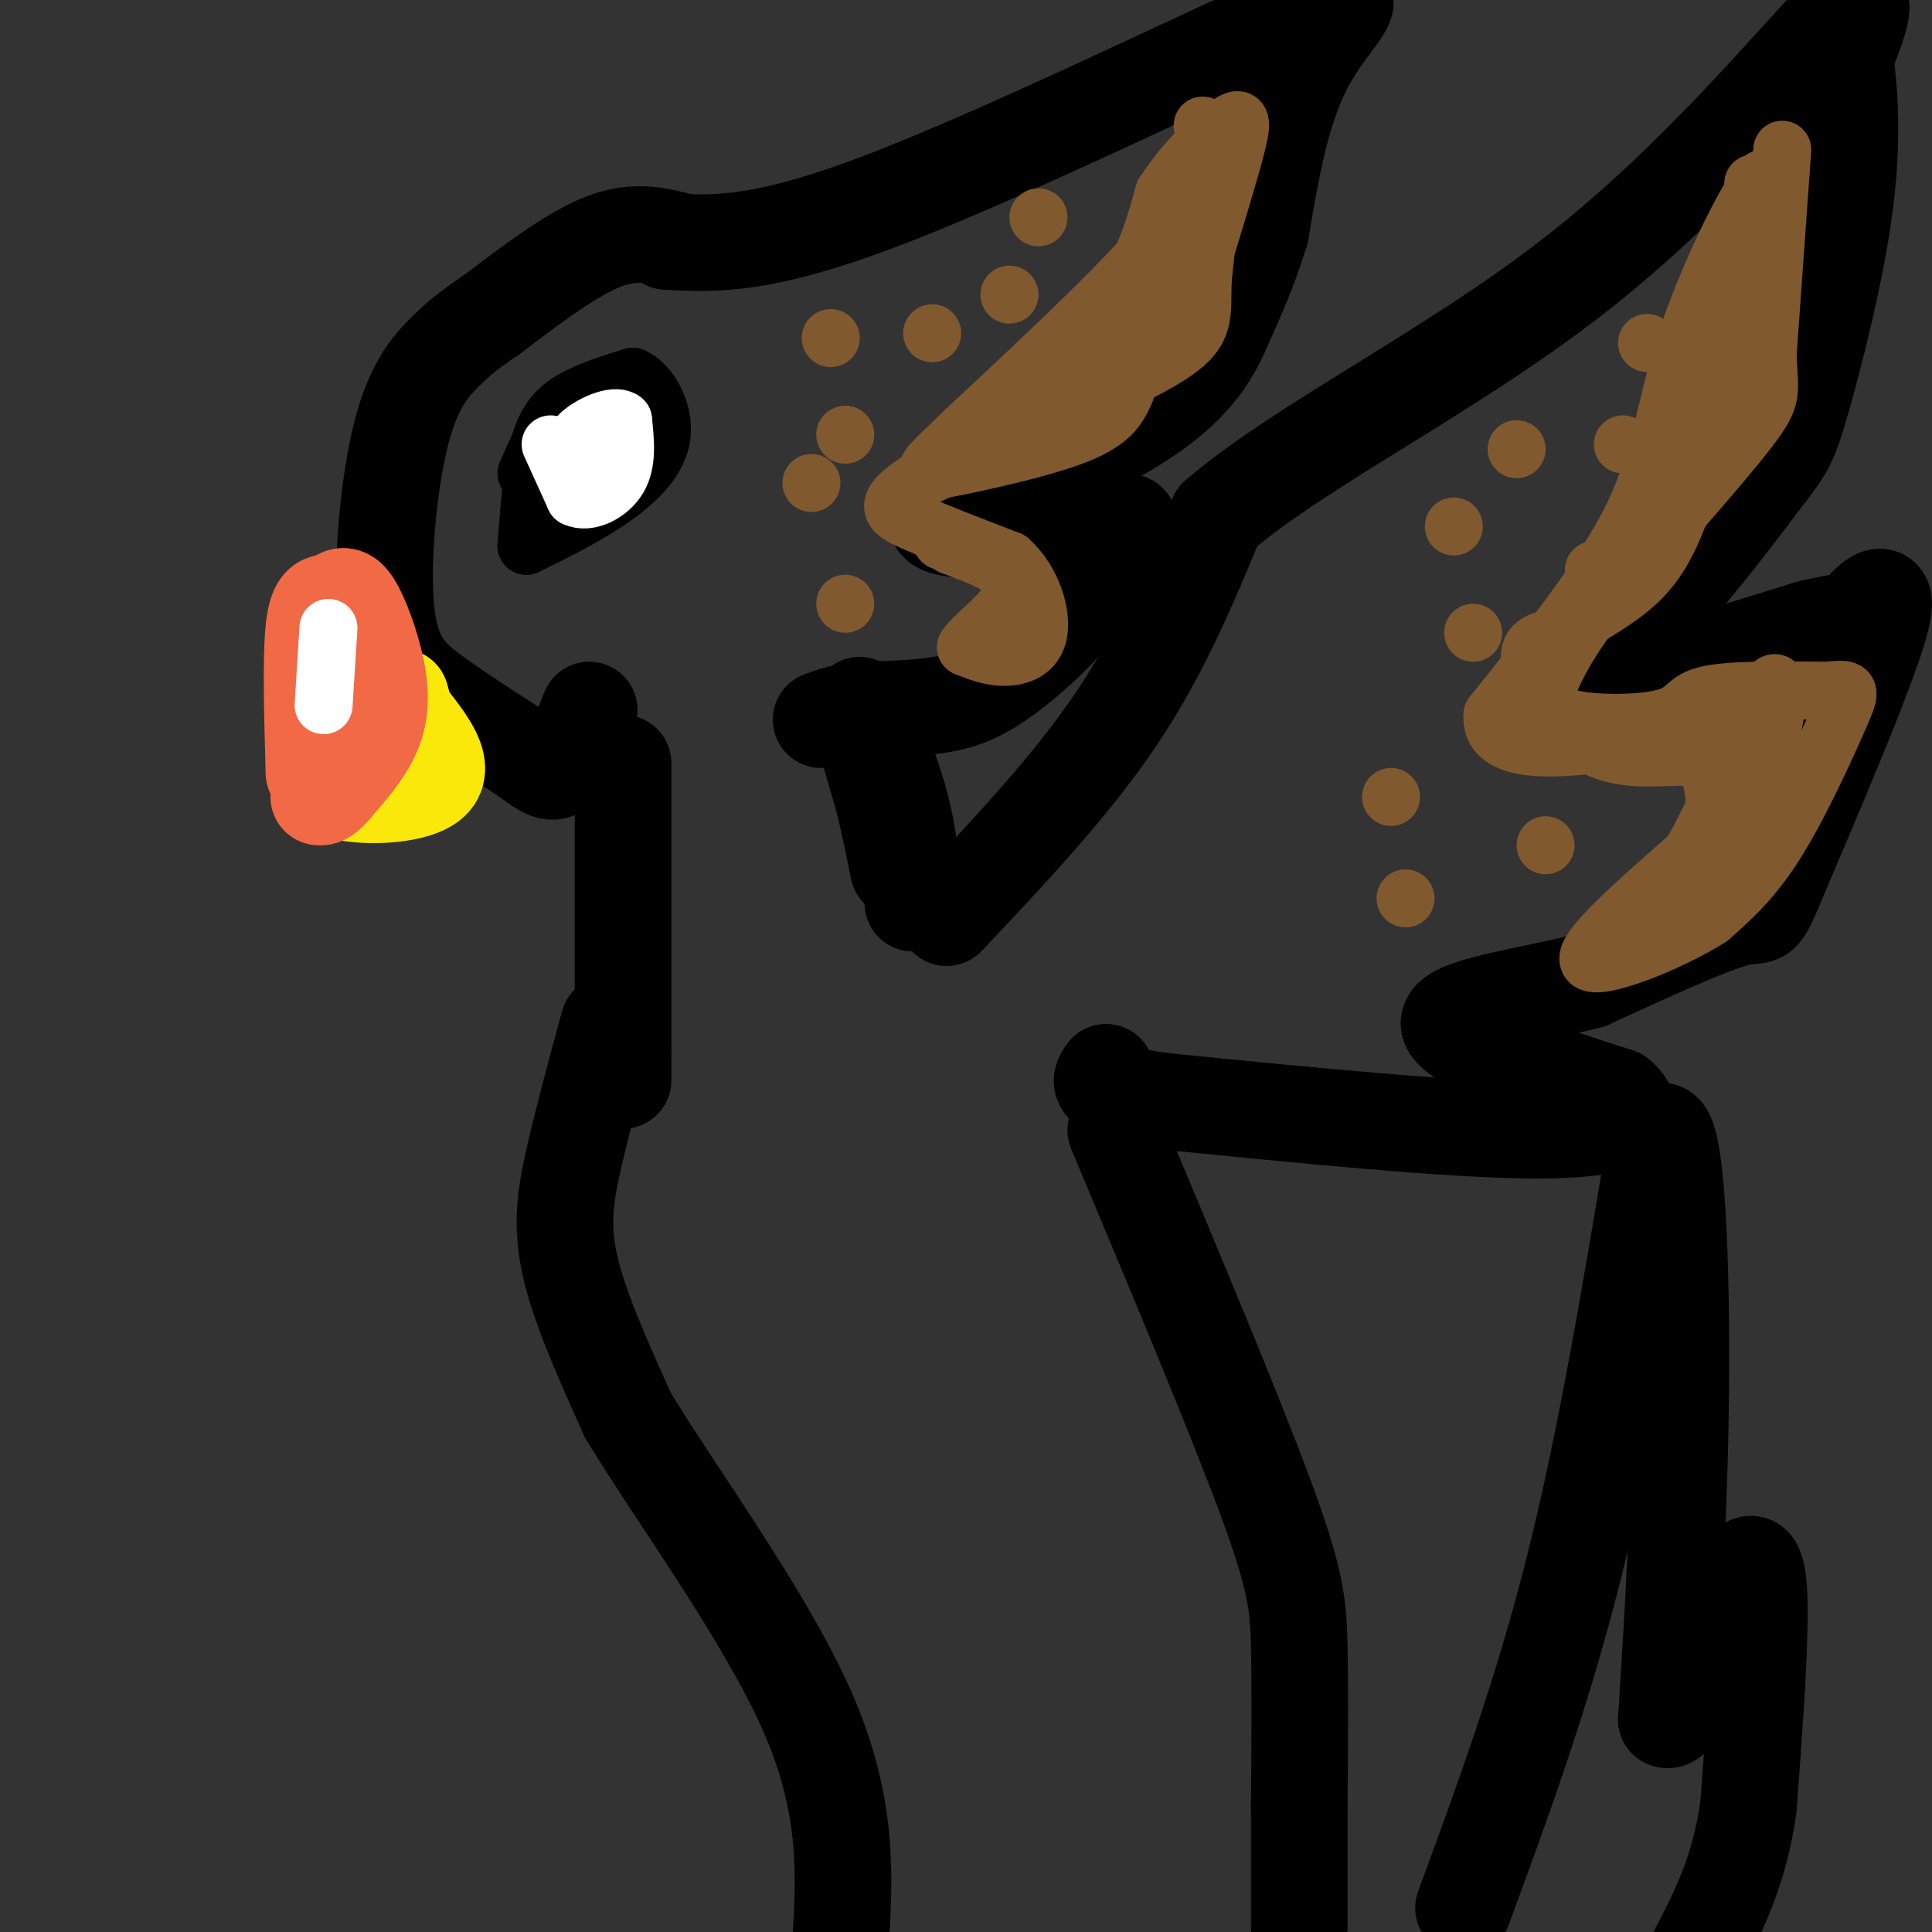<svg viewBox='0 0 400 400' version='1.1' xmlns='http://www.w3.org/2000/svg' xmlns:xlink='http://www.w3.org/1999/xlink'><rect x="0" y="0" width="400" height="400" fill="#333333" stroke="none"/><g fill='none' stroke='#000000' stroke-width='20' stroke-linecap='round' stroke-linejoin='round'><path d='M196,190c12.833,-13.583 25.667,-27.167 35,-41c9.333,-13.833 15.167,-27.917 21,-42'/><path d='M252,107c16.798,-14.560 48.292,-29.958 74,-50c25.708,-20.042 45.631,-44.726 54,-53c8.369,-8.274 5.185,-0.137 2,8'/><path d='M382,12c0.797,5.709 1.788,15.983 0,30c-1.788,14.017 -6.356,31.778 -9,41c-2.644,9.222 -3.366,9.906 -8,16c-4.634,6.094 -13.181,17.598 -21,26c-7.819,8.402 -14.909,13.701 -22,19'/><path d='M322,144c5.167,0.833 29.083,-6.583 53,-14'/><path d='M375,130c9.909,-2.247 8.180,-0.865 10,-3c1.820,-2.135 7.189,-7.789 4,3c-3.189,10.789 -14.935,38.020 -20,50c-5.065,11.980 -3.447,8.709 -9,10c-5.553,1.291 -18.276,7.146 -31,13'/><path d='M329,203c-12.822,3.356 -29.378,5.244 -29,9c0.378,3.756 17.689,9.378 35,15'/><path d='M335,227c5.089,4.156 0.311,7.044 -17,7c-17.311,-0.044 -47.156,-3.022 -77,-6'/><path d='M241,228c-14.833,-2.000 -13.417,-4.000 -12,-6'/><path d='M189,187c-0.267,-6.733 -0.533,-13.467 -3,-22c-2.467,-8.533 -7.133,-18.867 -8,-19c-0.867,-0.133 2.067,9.933 5,20'/><path d='M183,166c1.333,5.667 2.167,9.833 3,14'/><path d='M129,158c0.000,0.000 0.000,59.000 0,59'/><path d='M129,217c0.000,10.333 0.000,6.667 0,3'/><path d='M141,50c-4.750,-1.250 -9.500,-2.500 -16,0c-6.500,2.500 -14.750,8.750 -23,15'/><path d='M102,65c-5.353,3.639 -7.235,5.238 -10,8c-2.765,2.762 -6.411,6.689 -9,17c-2.589,10.311 -4.120,27.007 -3,37c1.120,9.993 4.891,13.284 10,17c5.109,3.716 11.554,7.858 18,12'/><path d='M108,156c4.311,3.067 6.089,4.733 8,3c1.911,-1.733 3.956,-6.867 6,-12'/><path d='M138,50c9.946,0.548 19.893,1.095 46,-9c26.107,-10.095 68.375,-30.833 85,-38c16.625,-7.167 7.607,-0.762 2,9c-5.607,9.762 -7.804,22.881 -10,36'/><path d='M261,48c-2.774,8.786 -4.708,12.750 -7,18c-2.292,5.250 -4.940,11.786 -15,19c-10.060,7.214 -27.530,15.107 -45,23'/><path d='M194,108c0.942,3.447 25.796,0.566 35,0c9.204,-0.566 2.756,1.183 0,4c-2.756,2.817 -1.821,6.704 -5,12c-3.179,5.296 -10.471,12.003 -16,16c-5.529,3.997 -9.294,5.285 -14,6c-4.706,0.715 -10.353,0.858 -16,1'/><path d='M178,147c-4.000,0.500 -6.000,1.250 -8,2'/><path d='M126,212c-2.578,9.533 -5.156,19.067 -7,27c-1.844,7.933 -2.956,14.267 -1,23c1.956,8.733 6.978,19.867 12,31'/><path d='M130,293c9.778,16.200 28.222,41.200 37,61c8.778,19.800 7.889,34.400 7,49'/><path d='M231,234c12.311,29.378 24.622,58.756 31,76c6.378,17.244 6.822,22.356 7,31c0.178,8.644 0.089,20.822 0,33'/><path d='M269,374c0.000,9.667 0.000,17.333 0,25'/><path d='M303,395c8.167,-22.167 16.333,-44.333 23,-71c6.667,-26.667 11.833,-57.833 17,-89'/><path d='M343,235c3.889,-6.156 5.111,22.956 5,49c-0.111,26.044 -1.556,49.022 -3,72'/><path d='M345,356c3.311,1.867 13.089,-29.467 17,-32c3.911,-2.533 1.956,23.733 0,50'/><path d='M362,374c-1.833,13.500 -6.417,22.250 -11,31'/></g>
<g fill='none' stroke='#fae80b' stroke-width='20' stroke-linecap='round' stroke-linejoin='round'><path d='M72,129c-2.667,7.667 -5.333,15.333 -6,21c-0.667,5.667 0.667,9.333 2,13'/><path d='M68,163c5.200,2.422 17.200,1.978 21,-1c3.800,-2.978 -0.600,-8.489 -5,-14'/><path d='M84,148c-1.044,-3.333 -1.156,-4.667 -1,-3c0.156,1.667 0.578,6.333 1,11'/></g>
<g fill='none' stroke='#f26946' stroke-width='20' stroke-linecap='round' stroke-linejoin='round'><path d='M65,160c-0.333,-12.083 -0.667,-24.167 0,-30c0.667,-5.833 2.333,-5.417 4,-5'/><path d='M69,125c1.231,-1.450 2.309,-2.574 4,0c1.691,2.574 3.994,8.847 5,14c1.006,5.153 0.716,9.187 -1,13c-1.716,3.813 -4.858,7.407 -8,11'/><path d='M69,163c-1.833,2.167 -2.417,2.083 -3,2'/></g>
<g fill='none' stroke='#ffffff' stroke-width='12' stroke-linecap='round' stroke-linejoin='round'><path d='M68,130c0.000,0.000 -1.000,16.000 -1,16'/></g>
<g fill='none' stroke='#000000' stroke-width='12' stroke-linecap='round' stroke-linejoin='round'><path d='M109,113c0.622,-8.378 1.244,-16.756 3,-22c1.756,-5.244 4.644,-7.356 8,-9c3.356,-1.644 7.178,-2.822 11,-4'/><path d='M131,78c3.440,1.440 6.542,7.042 6,12c-0.542,4.958 -4.726,9.274 -10,13c-5.274,3.726 -11.637,6.863 -18,10'/><path d='M109,98c1.844,-4.222 3.689,-8.444 6,-11c2.311,-2.556 5.089,-3.444 7,-3c1.911,0.444 2.956,2.222 4,4'/><path d='M126,88c0.578,1.733 0.022,4.067 -2,6c-2.022,1.933 -5.511,3.467 -9,5'/><path d='M115,99c-1.167,0.833 0.417,0.417 2,0'/></g>
<g fill='none' stroke='#ffffff' stroke-width='12' stroke-linecap='round' stroke-linejoin='round'><path d='M114,92c0.000,0.000 5.000,11.000 5,11'/><path d='M119,103c2.733,1.356 7.067,-0.756 9,-4c1.933,-3.244 1.467,-7.622 1,-12'/><path d='M129,87c-1.844,-1.422 -6.956,1.022 -9,3c-2.044,1.978 -1.022,3.489 0,5'/><path d='M120,95c0.833,1.167 2.917,1.583 5,2'/></g>
<g fill='none' stroke='#81592f' stroke-width='12' stroke-linecap='round' stroke-linejoin='round'><path d='M363,38c0.000,0.000 0.000,0.000 0,0'/><path d='M341,71c0.000,0.000 0.000,0.000 0,0'/><path d='M361,69c0.000,0.000 0.000,0.000 0,0'/><path d='M336,92c0.000,0.000 0.000,0.000 0,0'/><path d='M301,109c0.000,0.000 0.000,0.000 0,0'/><path d='M330,118c0.000,0.000 0.000,0.000 0,0'/><path d='M369,31c0.000,0.000 -3.000,42.000 -3,42'/><path d='M366,73c0.067,8.444 1.733,8.556 -4,16c-5.733,7.444 -18.867,22.222 -32,37'/><path d='M330,126c-7.167,9.500 -9.083,14.750 -11,20'/><path d='M319,146c3.429,4.060 17.500,4.208 24,3c6.500,-1.208 5.429,-3.774 10,-5c4.571,-1.226 14.786,-1.113 25,-1'/><path d='M378,143c5.155,-0.381 5.542,-0.833 3,5c-2.542,5.833 -8.012,17.952 -13,26c-4.988,8.048 -9.494,12.024 -14,16'/><path d='M354,190c-8.667,5.467 -23.333,11.133 -25,9c-1.667,-2.133 9.667,-12.067 21,-22'/><path d='M350,177c6.738,-11.429 13.083,-29.000 16,-34c2.917,-5.000 2.405,2.571 0,12c-2.405,9.429 -6.702,20.714 -11,32'/><path d='M355,187c-1.533,0.978 0.133,-12.578 0,-20c-0.133,-7.422 -2.067,-8.711 -4,-10'/><path d='M351,157c-4.250,-1.060 -12.875,1.292 -20,-2c-7.125,-3.292 -12.750,-12.226 -14,-17c-1.250,-4.774 1.875,-5.387 5,-6'/><path d='M322,132c3.393,-2.440 9.375,-5.542 14,-9c4.625,-3.458 7.893,-7.274 11,-15c3.107,-7.726 6.054,-19.363 9,-31'/><path d='M356,77c3.667,-9.978 8.333,-19.422 10,-26c1.667,-6.578 0.333,-10.289 -1,-14'/><path d='M365,37c-3.464,3.869 -11.625,20.542 -16,34c-4.375,13.458 -4.964,23.702 -11,36c-6.036,12.298 -17.518,26.649 -29,41'/><path d='M309,148c-0.689,7.933 12.089,7.267 22,6c9.911,-1.267 16.956,-3.133 24,-5'/><path d='M355,149c3.000,-0.500 -1.500,0.750 -6,2'/><path d='M320,175c0.000,0.000 0.000,0.000 0,0'/><path d='M291,186c0.000,0.000 0.000,0.000 0,0'/><path d='M288,165c0.000,0.000 0.000,0.000 0,0'/><path d='M305,131c0.000,0.000 0.000,0.000 0,0'/><path d='M314,93c0.000,0.000 0.000,0.000 0,0'/><path d='M249,26c1.083,4.750 2.167,9.500 -6,20c-8.167,10.500 -25.583,26.750 -43,43'/><path d='M200,89c-9.048,8.774 -10.167,9.208 -4,8c6.167,-1.208 19.619,-4.060 27,-7c7.381,-2.940 8.690,-5.970 10,-9'/><path d='M233,81c1.689,-4.378 0.911,-10.822 3,-18c2.089,-7.178 7.044,-15.089 12,-23'/><path d='M248,40c2.889,-7.578 4.111,-15.022 4,-12c-0.111,3.022 -1.556,16.511 -3,30'/><path d='M249,58c-0.200,7.244 0.800,10.356 -6,15c-6.800,4.644 -21.400,10.822 -36,17'/><path d='M207,90c-1.511,-1.267 12.711,-12.933 21,-23c8.289,-10.067 10.644,-18.533 13,-27'/><path d='M241,40c4.738,-7.262 10.083,-11.917 13,-14c2.917,-2.083 3.405,-1.595 2,4c-1.405,5.595 -4.702,16.298 -8,27'/><path d='M248,57c-1.111,6.867 0.111,10.533 -9,17c-9.111,6.467 -28.556,15.733 -48,25'/><path d='M191,99c-8.800,5.533 -6.800,6.867 -2,9c4.800,2.133 12.400,5.067 20,8'/><path d='M209,116c4.774,4.310 6.708,11.083 6,15c-0.708,3.917 -4.060,4.976 -7,5c-2.940,0.024 -5.470,-0.988 -8,-2'/><path d='M200,134c1.556,-2.578 9.444,-8.022 10,-12c0.556,-3.978 -6.222,-6.489 -13,-9'/><path d='M197,113c-2.500,-1.667 -2.250,-1.333 -2,-1'/><path d='M175,125c0.000,0.000 0.000,0.000 0,0'/><path d='M168,100c0.000,0.000 0.000,0.000 0,0'/><path d='M209,61c0.000,0.000 0.000,0.000 0,0'/><path d='M193,69c0.000,0.000 0.000,0.000 0,0'/><path d='M172,70c0.000,0.000 0.000,0.000 0,0'/><path d='M215,45c0.000,0.000 0.000,0.000 0,0'/><path d='M175,90c0.000,0.000 0.000,0.000 0,0'/></g>
</svg>
